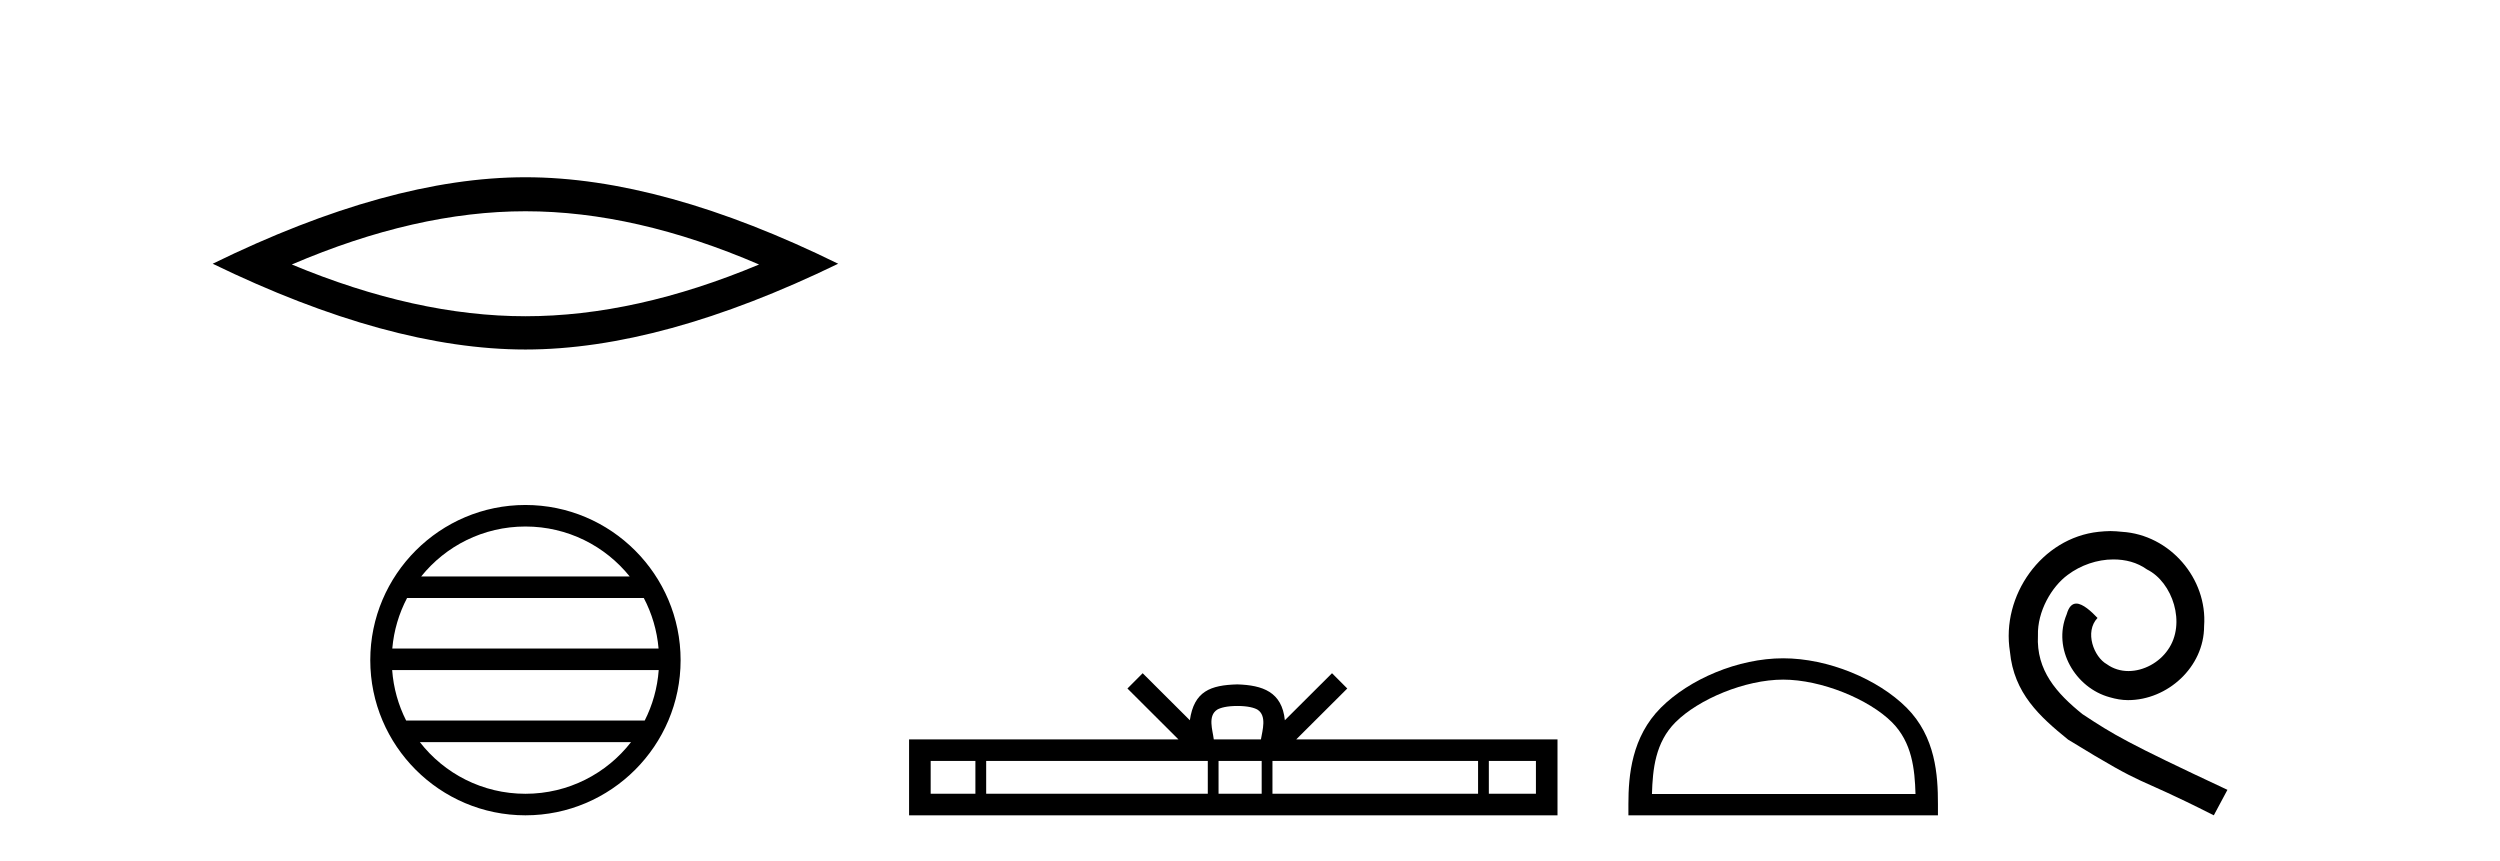 <?xml version='1.0' encoding='UTF-8' standalone='yes'?><svg xmlns='http://www.w3.org/2000/svg' xmlns:xlink='http://www.w3.org/1999/xlink' width='119.0' height='41.0' ><path d='M 25.011 10.056 Q 30.254 10.056 36.132 12.59 Q 30.254 15.053 25.011 15.053 Q 19.802 15.053 13.89 12.59 Q 19.802 10.056 25.011 10.056 ZM 25.011 8.437 Q 18.535 8.437 10.124 12.554 Q 18.535 16.637 25.011 16.637 Q 31.486 16.637 39.897 12.554 Q 31.521 8.437 25.011 8.437 Z' style='fill:#000000;stroke:none' /><path d='M 25.01 25.062 C 27.019 25.062 28.808 25.99 29.974 27.44 L 20.048 27.44 C 21.213 25.99 23.002 25.062 25.01 25.062 ZM 30.645 28.465 C 31.028 29.195 31.274 30.008 31.348 30.87 L 18.673 30.87 C 18.747 30.008 18.993 29.195 19.376 28.465 ZM 31.355 31.895 C 31.292 32.756 31.058 33.568 30.688 34.299 L 19.333 34.299 C 18.963 33.568 18.73 32.756 18.667 31.895 ZM 30.038 35.324 C 28.875 36.822 27.056 37.784 25.01 37.784 C 22.965 37.784 21.147 36.822 19.984 35.324 ZM 25.01 24.037 C 20.939 24.037 17.625 27.352 17.625 31.424 C 17.625 35.495 20.939 38.809 25.01 38.809 C 29.082 38.809 32.397 35.495 32.397 31.424 C 32.397 27.352 29.082 24.037 25.01 24.037 Z' style='fill:#000000;stroke:none' /><path d='M 58.898 33.604 C 59.398 33.604 59.699 33.689 59.855 33.778 C 60.31 34.068 60.093 34.761 60.02 35.195 L 57.776 35.195 C 57.722 34.752 57.477 34.076 57.941 33.778 C 58.096 33.689 58.397 33.604 58.898 33.604 ZM 46.429 36.222 L 46.429 37.782 L 44.3 37.782 L 44.3 36.222 ZM 57.491 36.222 L 57.491 37.782 L 46.942 37.782 L 46.942 36.222 ZM 60.056 36.222 L 60.056 37.782 L 58.003 37.782 L 58.003 36.222 ZM 70.356 36.222 L 70.356 37.782 L 60.569 37.782 L 60.569 36.222 ZM 73.11 36.222 L 73.11 37.782 L 70.869 37.782 L 70.869 36.222 ZM 54.391 32.045 L 53.666 32.773 L 56.094 35.195 L 43.272 35.195 L 43.272 38.809 L 74.137 38.809 L 74.137 35.195 L 61.701 35.195 L 64.13 32.773 L 63.404 32.045 L 61.159 34.284 C 61.024 32.927 60.094 32.615 58.898 32.577 C 57.62 32.611 56.836 32.9 56.637 34.284 L 54.391 32.045 Z' style='fill:#000000;stroke:none' /><path d='M 84.879 32.35 C 86.691 32.35 88.959 33.281 90.057 34.378 C 91.017 35.339 91.143 36.612 91.178 37.795 L 78.633 37.795 C 78.668 36.612 78.793 35.339 79.754 34.378 C 80.851 33.281 83.066 32.35 84.879 32.35 ZM 84.879 31.335 C 82.729 31.335 80.416 32.329 79.06 33.684 C 77.669 35.075 77.512 36.906 77.512 38.275 L 77.512 38.809 L 92.246 38.809 L 92.246 38.275 C 92.246 36.906 92.142 35.075 90.751 33.684 C 89.395 32.329 87.029 31.335 84.879 31.335 Z' style='fill:#000000;stroke:none' /><path d='M 100.457 25.279 C 100.269 25.279 100.081 25.297 99.893 25.314 C 97.177 25.604 95.246 28.354 95.673 31.019 C 95.861 33.001 97.091 34.111 98.441 35.205 C 102.455 37.665 101.328 36.759 105.377 38.809 L 106.026 37.596 C 101.208 35.341 100.628 34.983 99.124 33.992 C 97.894 33.001 96.92 31.908 97.006 30.251 C 96.972 29.106 97.655 27.927 98.424 27.364 C 99.039 26.902 99.825 26.629 100.593 26.629 C 101.174 26.629 101.721 26.766 102.199 27.107 C 103.412 27.705 104.078 29.687 103.19 30.934 C 102.78 31.532 102.045 31.942 101.311 31.942 C 100.952 31.942 100.593 31.839 100.286 31.617 C 99.671 31.276 99.21 30.08 99.842 29.414 C 99.551 29.106 99.141 28.73 98.834 28.73 C 98.629 28.73 98.475 28.884 98.373 29.243 C 97.689 30.883 98.783 32.745 100.423 33.189 C 100.713 33.274 101.003 33.326 101.294 33.326 C 103.173 33.326 104.915 31.754 104.915 29.807 C 105.086 27.534 103.275 25.45 101.003 25.314 C 100.833 25.297 100.645 25.279 100.457 25.279 Z' style='fill:#000000;stroke:none' /></svg>